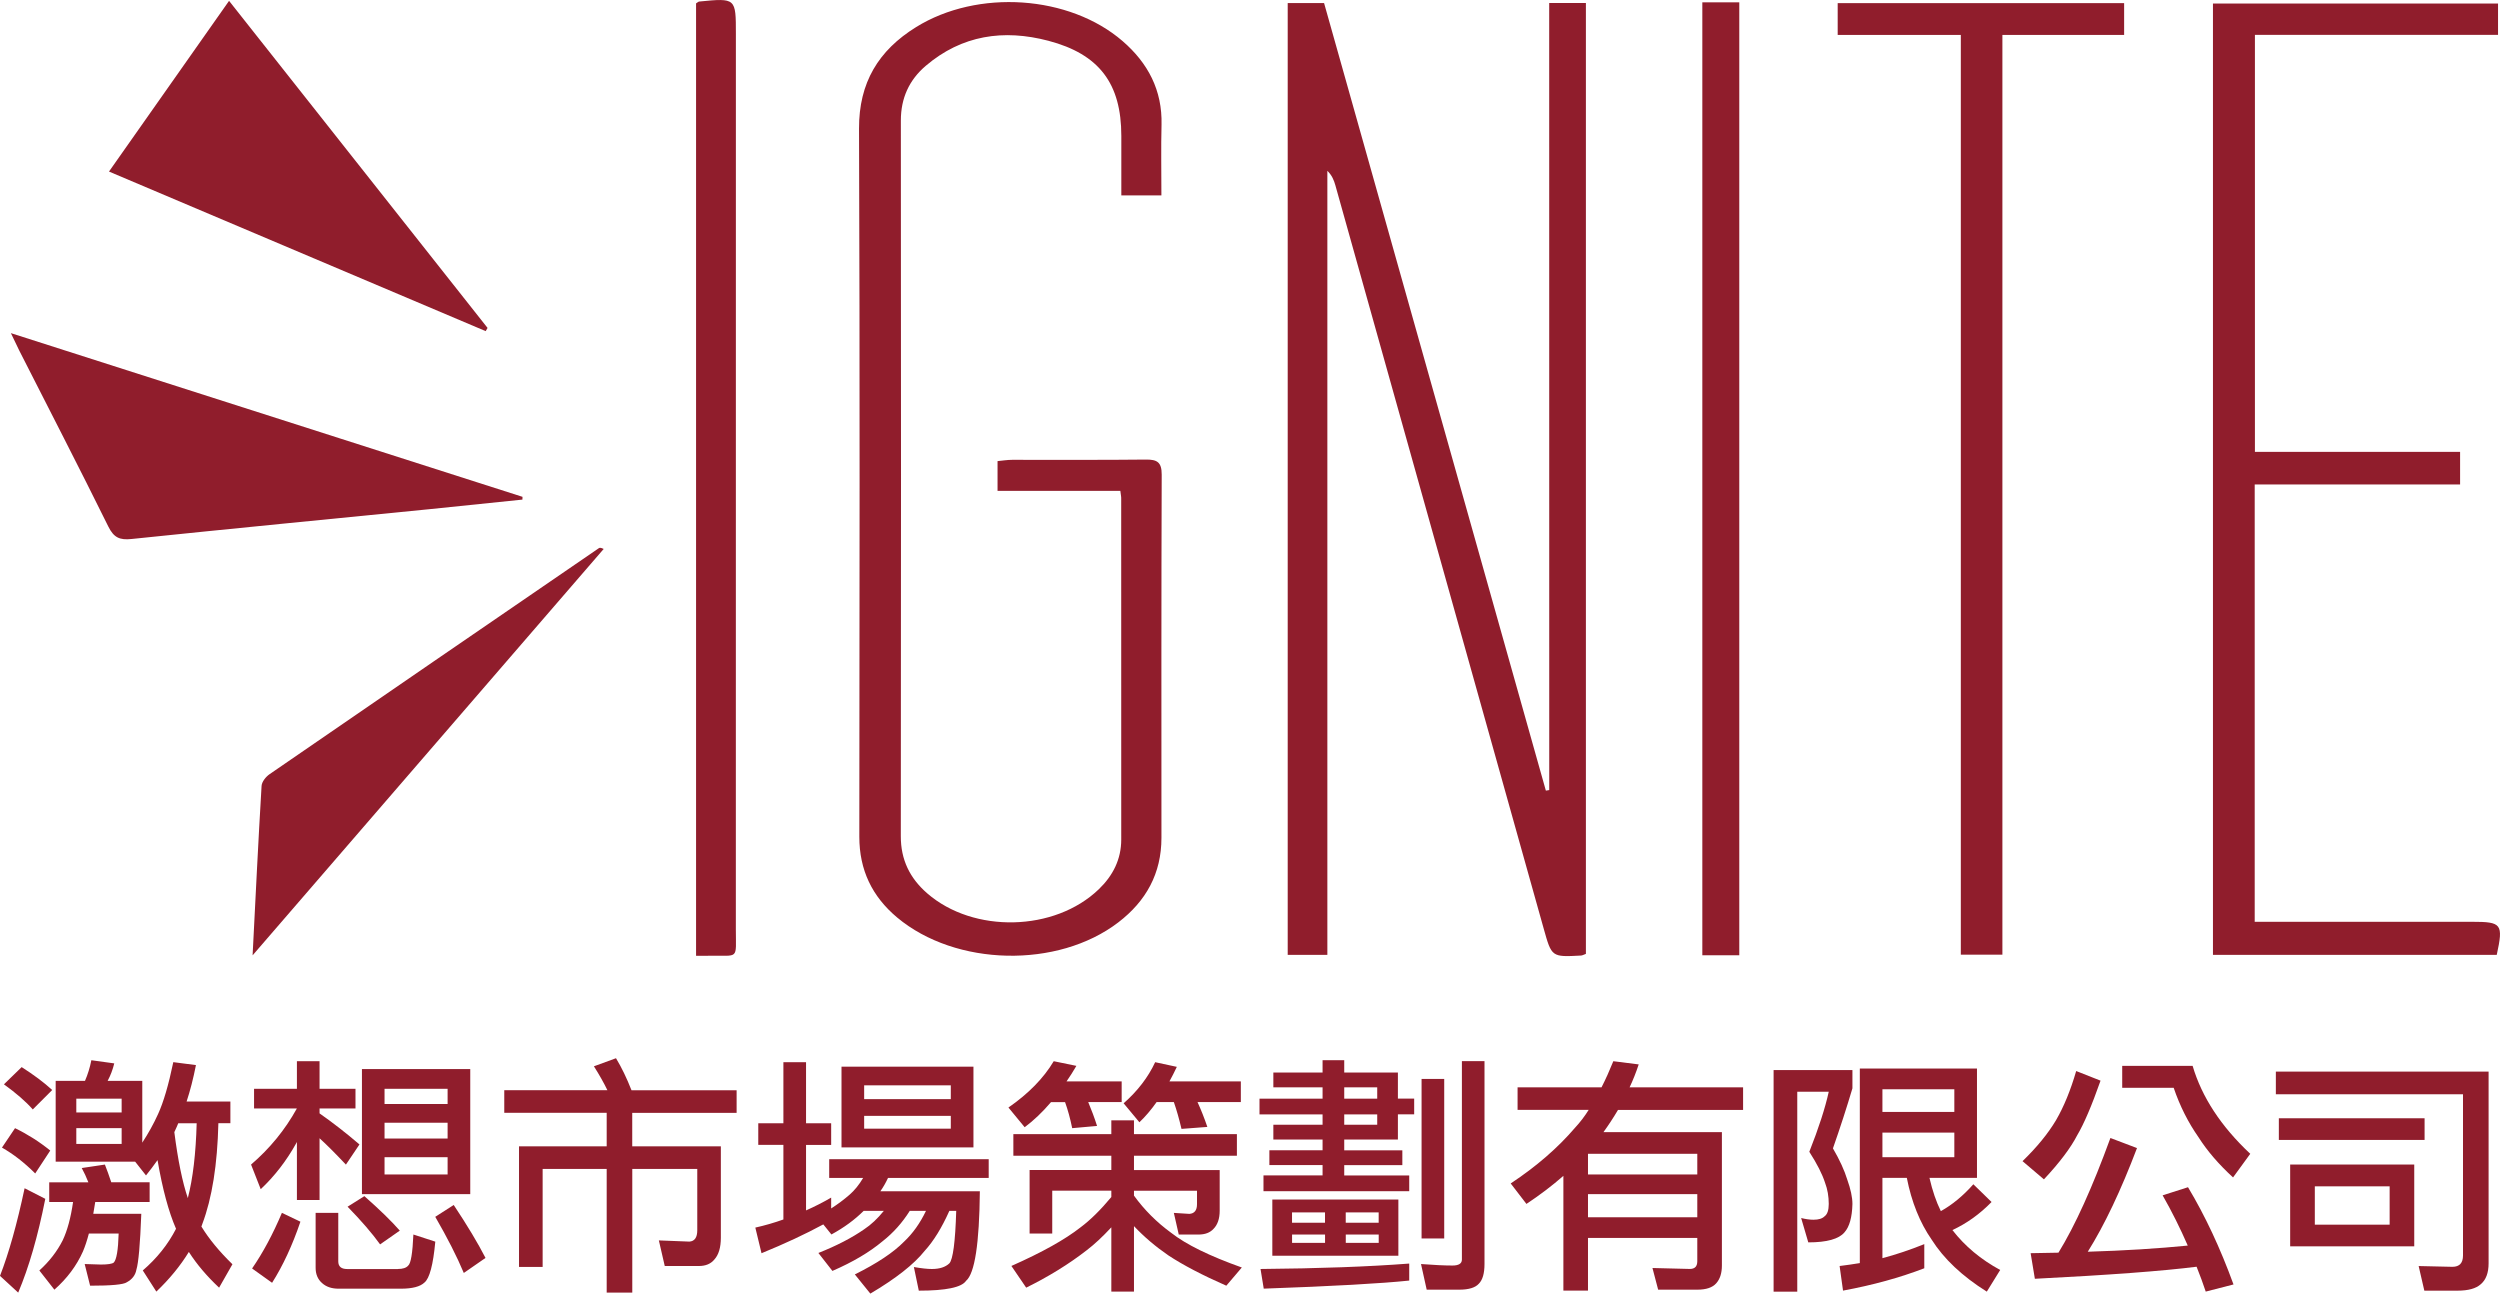 <!-- Generator: Adobe Illustrator 19.0.0, SVG Export Plug-In  -->
<svg version="1.1"
	 xmlns="http://www.w3.org/2000/svg" xmlns:xlink="http://www.w3.org/1999/xlink" xmlns:a="http://ns.adobe.com/AdobeSVGViewerExtensions/3.0/"
	 x="0px" y="0px" width="58.511px" height="30.276px" viewBox="0 0 58.511 30.276"
	 style="enable-background:new 0 0 58.511 30.276;" xml:space="preserve">
<style type="text/css">
	.st0{fill:#901D2C;}
</style>
<defs>
</defs>
<g id="XMLID_76_">
	<path id="XMLID_85_" class="st0" d="M36.258,0.07c0.316,0,0.574,0,0.859,0c0,7.429,0,14.842,0,22.255
		c-0.051,0.018-0.083,0.038-0.116,0.039c-0.687,0.037-0.685,0.036-0.871-0.628c-1.625-5.8-3.25-11.601-4.877-17.401
		c-0.033-0.118-0.08-0.233-0.187-0.337c0,6.11,0,12.22,0,18.35c-0.323,0-0.612,0-0.928,0c0-7.432,0-14.846,0-22.277
		c0.291,0,0.56,0,0.851,0c1.73,6.143,3.46,12.288,5.191,18.433c0.026-0.004,0.052-0.009,0.079-0.013
		C36.258,12.359,36.258,6.226,36.258,0.07z"/>
	<path id="XMLID_84_" class="st0" d="M26.221,11.488c-0.971,0-1.914,0-2.874,0c0-0.24,0-0.449,0-0.696
		c0.116-0.011,0.229-0.03,0.341-0.03c1.043-0.002,2.086,0.006,3.129-0.006c0.267-0.003,0.373,0.062,0.372,0.354
		c-0.01,2.833-0.007,5.666-0.006,8.499c0,0.833-0.358,1.48-1.01,1.979c-1.415,1.084-3.804,1.032-5.174-0.113
		c-0.589-0.493-0.887-1.114-0.887-1.891c0.005-5.524,0.014-11.048-0.007-16.572c-0.004-1.079,0.456-1.833,1.336-2.378
		c1.441-0.894,3.588-0.748,4.833,0.328c0.595,0.514,0.931,1.151,0.911,1.958c-0.014,0.543-0.003,1.087-0.003,1.653
		c-0.323,0-0.611,0-0.938,0c0-0.474,0-0.933,0-1.392c0-1.224-0.515-1.913-1.708-2.227c-1.046-0.275-2.024-0.134-2.87,0.587
		c-0.389,0.332-0.582,0.757-0.582,1.28c0.005,5.583,0.005,11.167-0.001,16.75c-0.001,0.552,0.211,0.983,0.618,1.337
		c1.084,0.942,2.982,0.899,4.015-0.095c0.33-0.317,0.526-0.699,0.526-1.165c0.001-2.655,0-5.311-0.001-7.966
		C26.244,11.635,26.233,11.589,26.221,11.488z"/>
	<path id="XMLID_83_" class="st0" d="M58.465,0.083c0,0.242,0,0.472,0,0.733c-1.902,0-3.782,0-5.69,0c0,3.26,0,6.489,0,9.76
		c1.584,0,3.177,0,4.802,0c0,0.268,0,0.495,0,0.762c-1.597,0-3.191,0-4.807,0c0,3.424,0,6.808,0,10.236c0.151,0,0.291,0,0.43,0
		c1.553,0,3.106,0,4.659,0c0.694,0,0.733,0.05,0.576,0.774c-2.205,0-4.414,0-6.642,0c0-7.424,0-14.83,0-22.265
		C54.008,0.083,56.227,0.083,58.465,0.083z"/>
	<path id="XMLID_82_" class="st0" d="M45.892,0.817c-0.996,0-1.928,0-2.882,0c0-0.261,0-0.492,0-0.743c2.24,0,4.462,0,6.704,0
		c0,0.25,0,0.48,0,0.744c-0.953,0-1.884,0-2.849,0c0,7.188,0,14.344,0,21.525c-0.334,0-0.634,0-0.973,0
		C45.892,15.181,45.892,8.027,45.892,0.817z"/>
	<path id="XMLID_81_" class="st0" d="M0.255,7.797c4.03,1.289,8.002,2.56,11.974,3.831c-0.001,0.022-0.001,0.044-0.002,0.065
		c-0.728,0.075-1.456,0.152-2.185,0.225c-2.321,0.231-4.643,0.456-6.964,0.697c-0.276,0.029-0.414-0.031-0.543-0.292
		c-0.681-1.379-1.387-2.746-2.084-4.118C0.394,8.091,0.341,7.975,0.255,7.797z"/>
	<path id="XMLID_80_" class="st0" d="M11.367,7.75C8.443,6.512,5.519,5.273,2.551,4.015c0.94-1.337,1.862-2.647,2.81-3.995
		c2.031,2.569,4.04,5.112,6.05,7.655C11.396,7.7,11.382,7.725,11.367,7.75z"/>
	<path id="XMLID_79_" class="st0" d="M16.291,22.37c0-7.466,0-14.883,0-22.291c0.035-0.021,0.053-0.041,0.073-0.043
		c0.859-0.084,0.859-0.084,0.859,0.76c0,6.982,0.001,13.965-0.001,20.947c0,0.735,0.084,0.613-0.616,0.626
		C16.513,22.371,16.42,22.37,16.291,22.37z"/>
	<path id="XMLID_78_" class="st0" d="M39.842,0.054c0.295,0,0.566,0,0.865,0c0,7.43,0,14.856,0,22.303c-0.276,0-0.555,0-0.865,0
		C39.842,14.94,39.842,7.516,39.842,0.054z"/>
	<path id="XMLID_77_" class="st0" d="M5.912,22.359c0.071-1.392,0.133-2.68,0.21-3.966c0.006-0.096,0.101-0.215,0.188-0.274
		c2.565-1.766,5.135-3.527,7.704-5.288c0.019-0.013,0.043-0.018,0.115,0.017C11.414,15.99,8.7,19.132,5.912,22.359z"/>
</g>
<g id="XMLID_15_">
	<path id="XMLID_67_" class="st0" d="M0.576,27.81l0.484,0.248c-0.173,0.875-0.385,1.607-0.634,2.195L0,29.861
		C0.207,29.328,0.399,28.644,0.576,27.81z M0.352,26.404c0.3,0.146,0.574,0.321,0.824,0.524l-0.352,0.536
		c-0.254-0.254-0.513-0.455-0.778-0.605L0.352,26.404z M0.507,24.975c0.284,0.181,0.522,0.359,0.715,0.536l-0.455,0.455
		c-0.158-0.181-0.383-0.377-0.675-0.588L0.507,24.975z M2.455,27.256c0.05,0.127,0.1,0.266,0.149,0.415h0.898v0.461H2.229
		c-0.015,0.097-0.03,0.188-0.046,0.277h1.124c-0.027,0.71-0.065,1.146-0.115,1.308c-0.023,0.127-0.098,0.225-0.225,0.294
		c-0.077,0.054-0.363,0.08-0.858,0.08l-0.127-0.507c0.181,0.008,0.307,0.012,0.38,0.012c0.161,0,0.262-0.016,0.3-0.046
		c0.065-0.065,0.104-0.292,0.115-0.68H2.08c-0.042,0.161-0.088,0.301-0.139,0.42c-0.149,0.335-0.372,0.632-0.668,0.894l-0.352-0.449
		c0.234-0.212,0.417-0.448,0.548-0.709c0.107-0.227,0.188-0.524,0.241-0.894H1.152v-0.461h0.916
		c-0.046-0.119-0.098-0.23-0.155-0.334L2.455,27.256z M2.138,24.814l0.536,0.074c-0.035,0.146-0.087,0.282-0.155,0.409H3.33v1.446
		c0.143-0.219,0.266-0.441,0.369-0.668c0.127-0.276,0.246-0.682,0.357-1.216l0.53,0.069c-0.062,0.314-0.135,0.599-0.219,0.853h1.025
		v0.507H5.111c-0.023,0.968-0.148,1.754-0.375,2.356c-0.008,0.023-0.016,0.045-0.022,0.063c0.176,0.288,0.418,0.582,0.726,0.882
		l-0.312,0.548c-0.284-0.266-0.521-0.544-0.708-0.836c-0.2,0.326-0.454,0.636-0.761,0.928l-0.317-0.495
		c0.331-0.285,0.59-0.609,0.778-0.975c-0.173-0.396-0.317-0.931-0.433-1.607C3.6,27.276,3.509,27.395,3.417,27.51l-0.254-0.322
		h-1.86v-1.891h0.686C2.054,25.148,2.104,24.987,2.138,24.814z M1.786,26.036h1.061v-0.323H1.786V26.036z M2.847,26.773v-0.369
		H1.786v0.369H2.847z M4.08,26.497c0.084,0.656,0.189,1.171,0.316,1.544c0.119-0.461,0.188-1.045,0.207-1.752H4.172
		C4.16,26.32,4.148,26.346,4.138,26.37C4.118,26.416,4.099,26.458,4.08,26.497z"/>
	<path id="XMLID_57_" class="st0" d="M5.946,25.482h1.003v-0.646h0.53v0.646H8.32v0.461H7.479v0.115
		c0.307,0.215,0.618,0.457,0.934,0.727l-0.317,0.472C7.854,27,7.648,26.794,7.479,26.64v1.446h-0.53v-1.359
		c-0.004,0.011-0.01,0.022-0.018,0.034c-0.23,0.411-0.507,0.769-0.829,1.071l-0.226-0.576c0.438-0.376,0.796-0.813,1.072-1.313
		H5.946V25.482z M6.598,28.386l0.433,0.207c-0.188,0.554-0.409,1.029-0.663,1.43L5.9,29.688C6.154,29.32,6.387,28.885,6.598,28.386z
		 M9.312,29.7c0.115,0,0.196-0.026,0.242-0.08c0.062-0.051,0.102-0.292,0.121-0.727l0.513,0.167c-0.05,0.542-0.135,0.86-0.254,0.957
		c-0.1,0.096-0.284,0.144-0.553,0.144H7.923c-0.161,0-0.29-0.044-0.386-0.132c-0.101-0.089-0.15-0.208-0.15-0.357v-1.285h0.53v1.135
		c0,0.119,0.069,0.179,0.208,0.179H9.312z M8.528,27.995c0.353,0.311,0.63,0.58,0.829,0.807l-0.461,0.322
		c-0.185-0.257-0.438-0.551-0.761-0.882L8.528,27.995z M8.471,25.021h2.535v2.927H8.471V25.021z M9,25.839h1.476v-0.357H9V25.839z
		 M9,26.646h1.476v-0.369H9V26.646z M10.476,27.487v-0.403H9v0.403H10.476z M10.619,28.202c0.319,0.48,0.567,0.894,0.744,1.239
		l-0.508,0.352c-0.161-0.385-0.384-0.822-0.668-1.314L10.619,28.202z"/>
	<path id="XMLID_55_" class="st0" d="M14.417,24.767c0.131,0.216,0.251,0.465,0.363,0.75h2.46v0.529h-2.443v0.784h2.074v2.138
		c0,0.227-0.05,0.396-0.149,0.507c-0.085,0.104-0.205,0.155-0.363,0.155h-0.801l-0.138-0.599l0.714,0.028
		c0.123-0.008,0.185-0.096,0.185-0.265v-1.435h-1.521v2.893h-0.599v-2.893h-1.499v2.293h-0.553v-2.823h2.052v-0.784h-2.397v-0.529
		h2.414c-0.084-0.174-0.189-0.359-0.316-0.56L14.417,24.767z"/>
	<path id="XMLID_50_" class="st0" d="M17.747,26.289h0.588V24.86h0.53v1.429h0.588v0.507h-0.588v1.533
		c0.199-0.089,0.396-0.188,0.588-0.3v0.254c0.161-0.104,0.305-0.212,0.432-0.323c0.115-0.1,0.221-0.23,0.317-0.392h-0.795v-0.438
		h3.733v0.438h-2.356c-0.054,0.115-0.113,0.219-0.179,0.312h2.328c-0.012,1.226-0.119,1.924-0.323,2.097
		c-0.104,0.154-0.473,0.23-1.106,0.23l-0.115-0.553c0.173,0.03,0.313,0.046,0.421,0.046c0.181,0,0.317-0.044,0.409-0.132
		c0.084-0.089,0.139-0.498,0.161-1.228h-0.161c-0.177,0.396-0.369,0.707-0.576,0.934c-0.25,0.314-0.674,0.648-1.273,1.002
		l-0.363-0.449c0.519-0.258,0.903-0.513,1.152-0.767c0.204-0.191,0.375-0.432,0.513-0.72h-0.38c-0.173,0.276-0.386,0.515-0.64,0.714
		c-0.304,0.254-0.693,0.484-1.17,0.691l-0.328-0.42c0.427-0.169,0.783-0.354,1.071-0.554c0.162-0.107,0.315-0.251,0.461-0.432
		h-0.472c-0.208,0.207-0.459,0.392-0.755,0.553l-0.19-0.236c-0.419,0.227-0.901,0.452-1.446,0.675l-0.145-0.6
		c0.224-0.05,0.442-0.113,0.657-0.19v-1.746h-0.588V26.289z M19.695,24.964h3.088v1.89h-3.088V24.964z M20.225,25.724h2.028v-0.323
		h-2.028V25.724z M22.253,26.416v-0.3h-2.028v0.3H22.253z"/>
	<path id="XMLID_46_" class="st0" d="M24.662,24.837l0.53,0.109c-0.073,0.127-0.15,0.248-0.23,0.363h1.29v0.484h-0.783
		c0.076,0.181,0.146,0.366,0.207,0.559l-0.582,0.052c-0.046-0.227-0.102-0.43-0.167-0.61h-0.328c-0.2,0.234-0.405,0.43-0.617,0.588
		l-0.38-0.461C24.07,25.597,24.424,25.236,24.662,24.837z M23.717,26.543h2.293v-0.323h0.53v0.323h2.409v0.507H26.54v0.334h2.006
		v0.951c0,0.188-0.049,0.33-0.145,0.426c-0.081,0.089-0.198,0.133-0.352,0.133h-0.461l-0.115-0.507l0.363,0.023
		c0.119-0.008,0.179-0.083,0.179-0.226v-0.316H26.54v0.115c0.242,0.334,0.532,0.624,0.87,0.87c0.346,0.272,0.897,0.543,1.654,0.812
		l-0.363,0.426c-0.557-0.245-1.009-0.481-1.354-0.708c-0.303-0.208-0.572-0.437-0.807-0.686v1.532h-0.53v-1.504
		c-0.207,0.223-0.399,0.401-0.576,0.536c-0.414,0.322-0.887,0.614-1.417,0.876l-0.346-0.508c0.718-0.318,1.258-0.62,1.619-0.904
		c0.227-0.169,0.467-0.405,0.72-0.709v-0.149h-1.383v1.003h-0.53v-1.487h1.913v-0.334h-2.293V26.543z M27.036,24.86l0.507,0.109
		c-0.058,0.123-0.115,0.236-0.173,0.34h1.671v0.484h-1.014c0.084,0.185,0.161,0.378,0.23,0.582l-0.605,0.046
		c-0.054-0.23-0.113-0.439-0.179-0.628H27.07c-0.131,0.185-0.265,0.342-0.403,0.473l-0.369-0.444
		C26.625,25.534,26.871,25.214,27.036,24.86z"/>
	<path id="XMLID_34_" class="st0" d="M32.717,26.67h-1.256v0.253h1.36v0.346h-1.36v0.242h1.521v0.369h-3.411V27.51h1.383v-0.242
		h-1.245v-0.346h1.245V26.67h-1.152v-0.346h1.152v-0.242h-1.476v-0.369h1.476v-0.265h-1.152v-0.346h1.152v-0.288h0.507v0.288h1.256
		v0.61h0.381v0.369h-0.381V26.67z M32.982,29.573v0.398c-0.649,0.068-1.784,0.132-3.405,0.189L29.502,29.7
		C30.869,29.688,32.029,29.646,32.982,29.573z M29.778,28.075h2.95v1.314h-2.95V28.075z M30.239,28.617h0.772v-0.242h-0.772V28.617z
		 M31.012,29.089v-0.196h-0.772v0.196H31.012z M31.461,25.448v0.265h0.772v-0.265H31.461z M31.461,26.082v0.242h0.772v-0.242H31.461
		z M31.496,28.375v0.242h0.771v-0.242H31.496z M32.268,29.089v-0.196h-0.771v0.196H32.268z M34.152,30.184h-0.761l-0.133-0.6
		c0.3,0.023,0.546,0.035,0.737,0.035c0.146,0,0.22-0.047,0.22-0.139v-4.645h0.529v4.748c0,0.219-0.044,0.373-0.132,0.461
		C34.528,30.138,34.375,30.184,34.152,30.184z M33.271,25.252h0.53v3.734h-0.53V25.252z"/>
	<path id="XMLID_30_" class="st0" d="M35.518,25.448h1.965c0.096-0.188,0.188-0.393,0.276-0.611l0.594,0.075
		c-0.062,0.188-0.133,0.367-0.213,0.536h2.656v0.53h-2.928c-0.111,0.188-0.225,0.36-0.34,0.519H40.3v3.123
		c0,0.177-0.044,0.314-0.132,0.414c-0.089,0.101-0.236,0.15-0.444,0.15h-0.916l-0.133-0.507l0.876,0.022
		c0.115,0,0.173-0.06,0.173-0.179v-0.547h-2.558v1.232H36.59v-2.685c-0.262,0.23-0.55,0.449-0.865,0.657l-0.368-0.479
		c0.603-0.399,1.106-0.836,1.51-1.309c0.111-0.119,0.217-0.257,0.316-0.414h-1.665V25.448z M37.166,27.487h2.558v-0.483h-2.558
		V27.487z M37.166,28.49h2.558v-0.542h-2.558V28.49z"/>
	<path id="XMLID_25_" class="st0" d="M41.51,25.045h1.845v0.426c-0.131,0.442-0.283,0.911-0.456,1.406
		c0.158,0.272,0.27,0.517,0.335,0.731c0.08,0.224,0.121,0.413,0.121,0.571c-0.008,0.311-0.069,0.531-0.185,0.662
		c-0.131,0.157-0.413,0.236-0.848,0.236l-0.167-0.57c0.104,0.026,0.2,0.04,0.288,0.04c0.119,0,0.206-0.026,0.26-0.08
		c0.065-0.047,0.098-0.143,0.098-0.288c0-0.177-0.028-0.343-0.086-0.496c-0.065-0.203-0.188-0.445-0.369-0.726
		c0.219-0.554,0.371-1.022,0.455-1.406h-0.737v4.679H41.51V25.045z M46.27,25.009v2.559h-1.112c0.069,0.3,0.158,0.559,0.266,0.778
		c0.269-0.15,0.522-0.359,0.761-0.629l0.426,0.415c-0.272,0.28-0.578,0.5-0.916,0.657c0.292,0.377,0.665,0.688,1.118,0.934
		L46.5,30.23c-0.576-0.361-1.006-0.767-1.29-1.216c-0.277-0.399-0.471-0.882-0.582-1.446h-0.571v1.879
		c0.319-0.085,0.646-0.194,0.98-0.329v0.565c-0.569,0.219-1.203,0.394-1.902,0.523l-0.08-0.576c0.157-0.019,0.314-0.042,0.473-0.068
		v-4.553H46.27z M44.057,26.024h1.683v-0.53h-1.683V26.024z M44.057,27.084h1.683v-0.576h-1.683V27.084z"/>
	<path id="XMLID_21_" class="st0" d="M48.592,25.067l0.57,0.225c-0.207,0.588-0.39,1.015-0.547,1.279
		c-0.15,0.292-0.409,0.636-0.778,1.031l-0.501-0.426c0.334-0.323,0.595-0.642,0.783-0.957
		C48.304,25.901,48.461,25.517,48.592,25.067z M49.393,26.634l0.622,0.236c-0.376,0.991-0.76,1.8-1.152,2.426
		c0.864-0.026,1.645-0.075,2.34-0.144c-0.177-0.407-0.373-0.799-0.588-1.176l0.594-0.19c0.399,0.665,0.755,1.424,1.065,2.276
		l-0.65,0.167c-0.065-0.196-0.137-0.39-0.214-0.582c-0.787,0.1-2.049,0.194-3.785,0.282l-0.099-0.599
		c0.224-0.004,0.44-0.008,0.651-0.012C48.564,28.69,48.97,27.795,49.393,26.634z M49.669,24.946h1.648
		c0.215,0.73,0.664,1.416,1.349,2.058l-0.403,0.553c-0.335-0.307-0.604-0.62-0.807-0.939c-0.242-0.346-0.437-0.731-0.582-1.158
		h-1.205V24.946z"/>
	<path id="XMLID_16_" class="st0" d="M57.519,30.207H56.74l-0.133-0.576l0.79,0.018c0.165,0,0.248-0.088,0.248-0.265v-3.774h-4.38
		v-0.53h4.979v4.489c0,0.223-0.062,0.386-0.185,0.489C57.948,30.157,57.768,30.207,57.519,30.207z M53.335,26.173h3.411v0.507
		h-3.411V26.173z M53.6,27.256h2.904v1.913H53.6V27.256z M55.928,28.663v-0.898h-1.751v0.898H55.928z"/>
</g>
</svg>